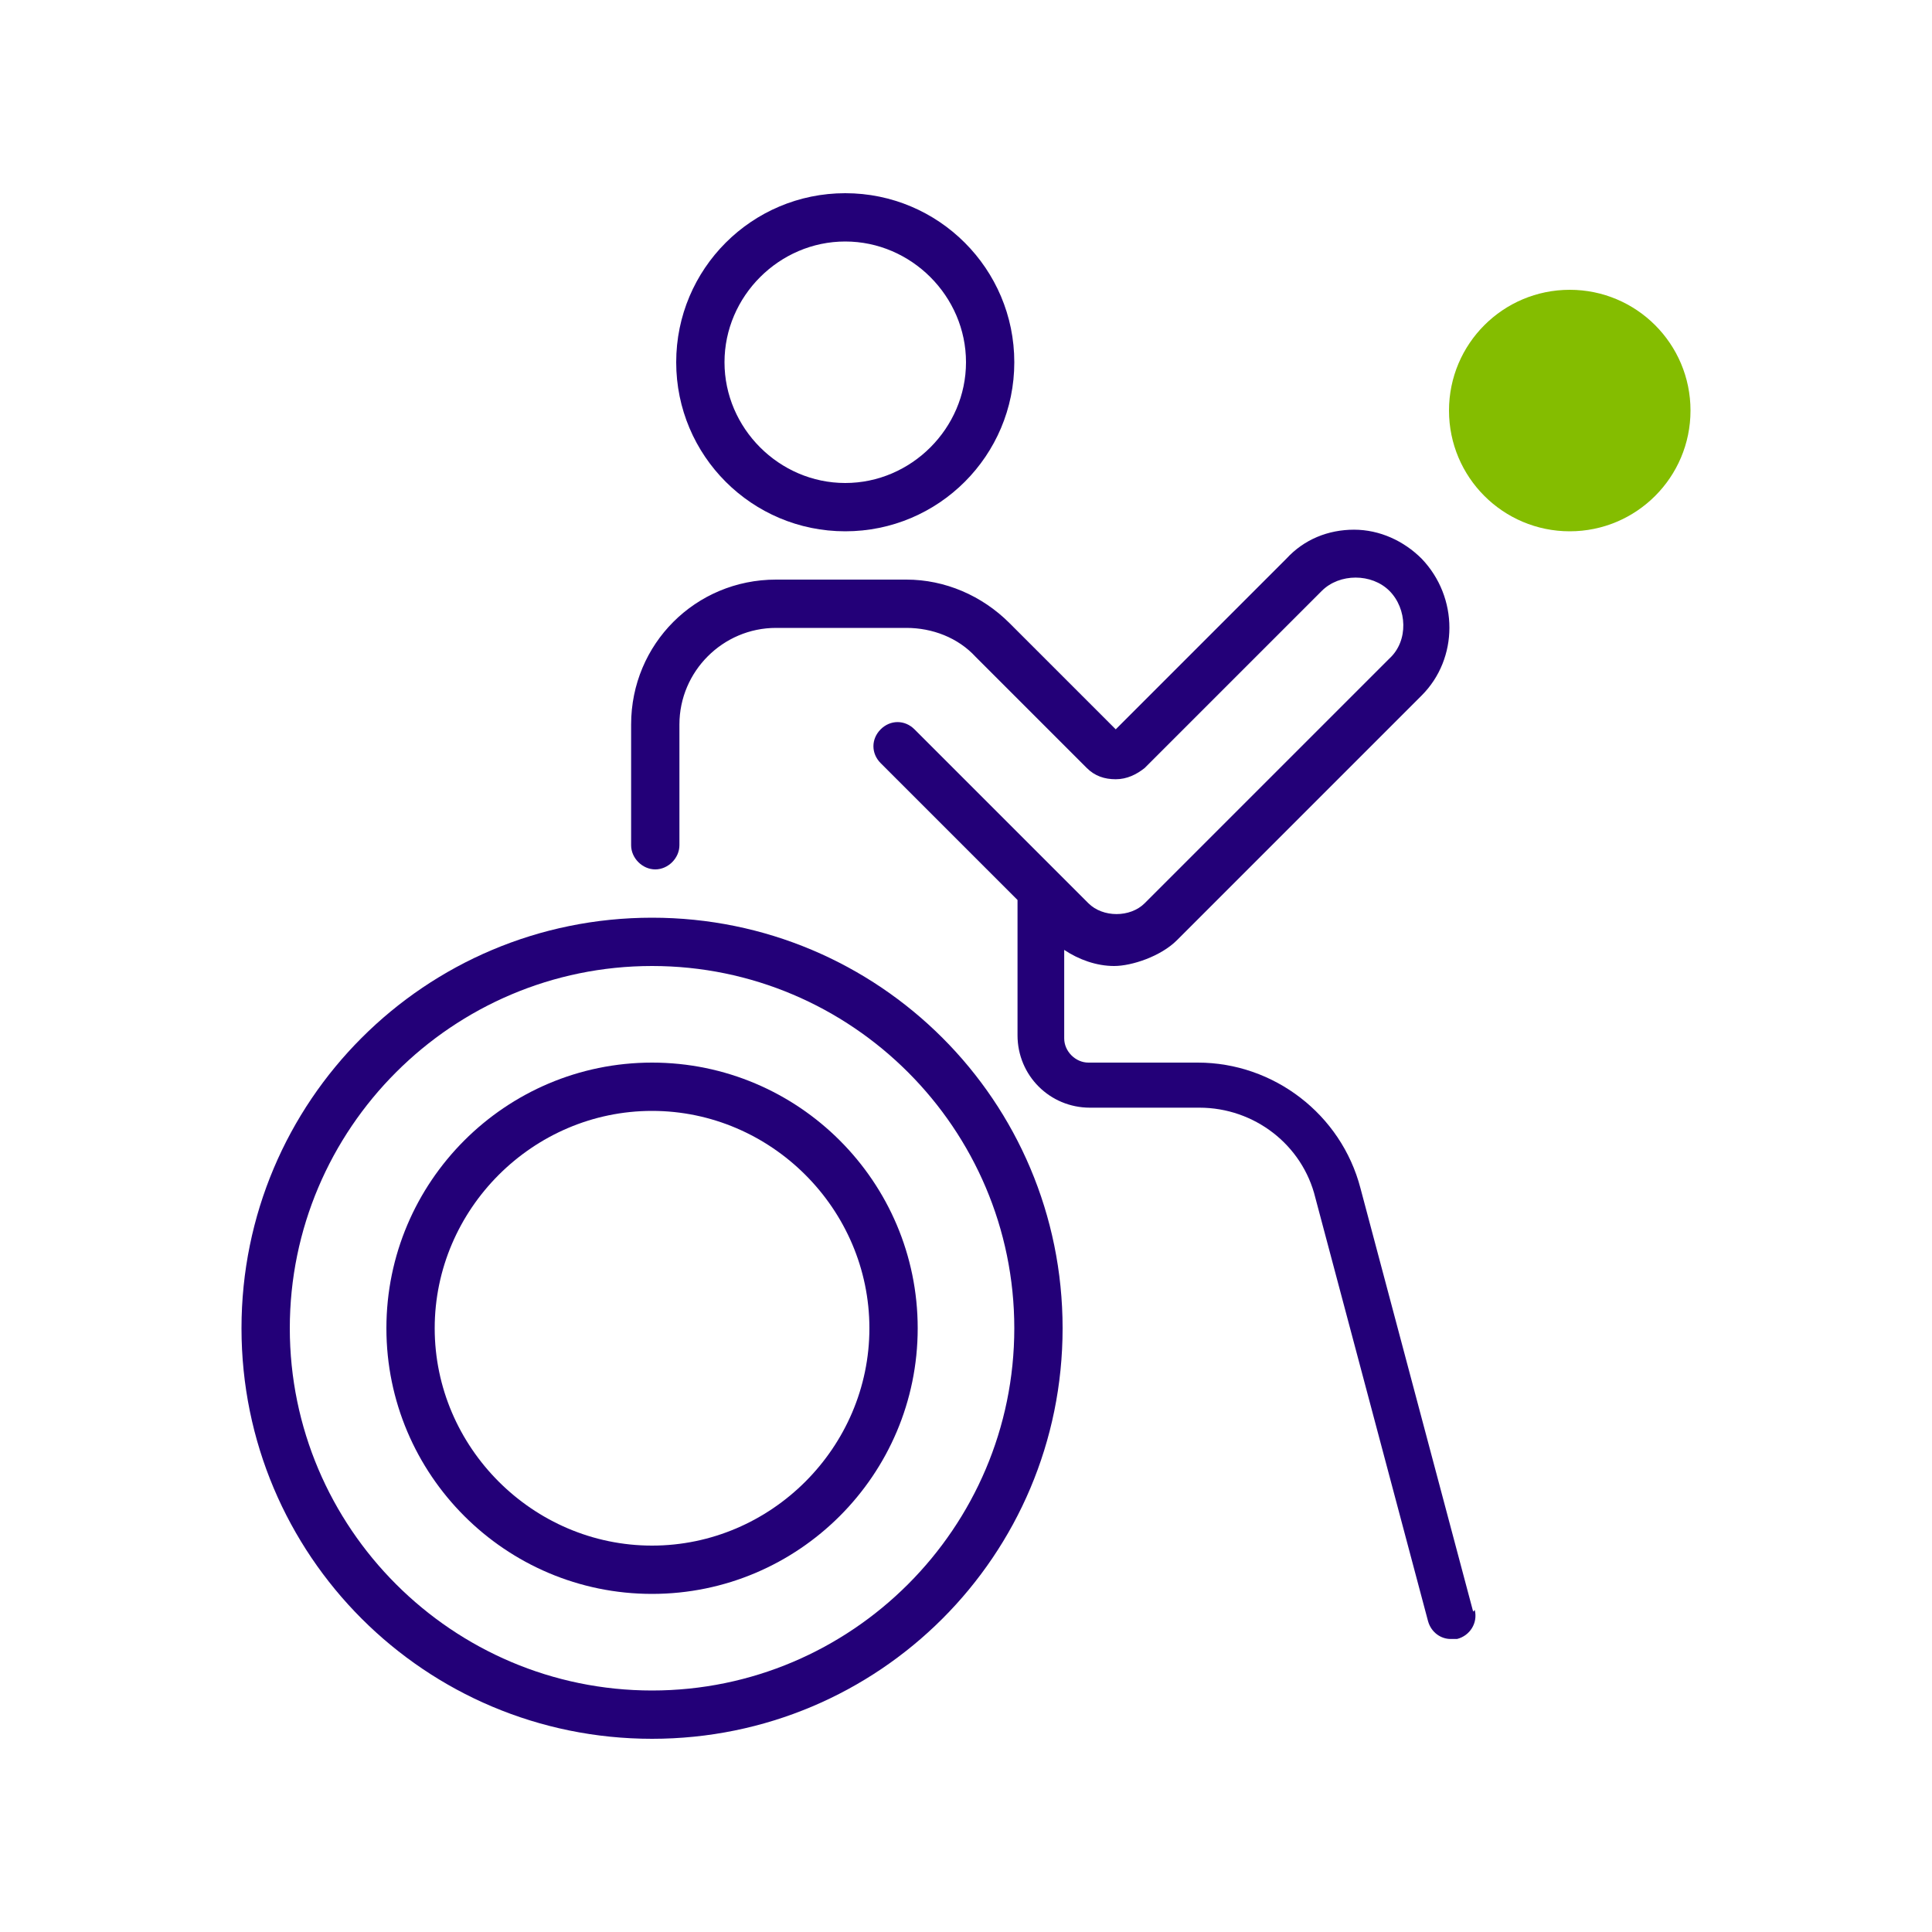 <svg width="120" height="120" viewBox="0 0 120 120" fill="none" xmlns="http://www.w3.org/2000/svg">
<g clip-path="url(#clip0_42009_15098)">
<path d="M97.5 33C101.642 33 105 29.642 105 25.5C105 21.358 101.642 18 97.5 18C93.358 18 90 21.358 90 25.5C90 29.642 93.358 33 97.5 33Z" fill="#84BD00"/>
<path d="M40.5 57C26.4 57 15 68.4 15 82.5C15 96.6 26.4 108 40.5 108C54.6 108 66 96.6 66 82.5C66 68.4 54.6 57 40.5 57ZM40.5 105C28.1 105 18 94.9 18 82.5C18 70.1 28.1 60 40.5 60C52.9 60 63 70.1 63 82.5C63 94.9 52.9 105 40.5 105Z" fill="#230078"/>
<path d="M40.5 66C31.4 66 24 73.4 24 82.5C24 91.6 31.4 99 40.5 99C49.6 99 57 91.6 57 82.5C57 73.4 49.6 66 40.5 66ZM40.5 96C33.1 96 27 89.9 27 82.5C27 75.1 33.1 69 40.5 69C47.9 69 54 75.1 54 82.5C54 89.9 47.9 96 40.5 96Z" fill="#230078"/>
<path d="M52.5 33C58.3 33 63 28.3 63 22.5C63 16.7 58.3 12 52.5 12C46.7 12 42 16.7 42 22.5C42 28.3 46.7 33 52.5 33ZM52.5 15C56.6 15 60 18.4 60 22.5C60 26.6 56.6 30 52.5 30C48.4 30 45 26.6 45 22.5C45 18.4 48.4 15 52.5 15Z" fill="#230078"/>
<path d="M91.5 100.1L84.5 73.8C83.3 69.2 79.1 66 74.4 66H67.6C66.8 66 66.1 65.3 66.1 64.5V59C67 59.6 68.1 60 69.2 60C70.3 60 72.1 59.4 73.1 58.4L88.3 43.2C90.6 40.9 90.6 37.1 88.3 34.7C87.2 33.6 85.7 32.9 84.1 32.9C82.5 32.9 81 33.5 79.9 34.7L69.3 45.3L62.7 38.7C61 37 58.7 36 56.3 36H48.2C43.2 36 39.2 40 39.2 45V52.5C39.2 53.3 39.9 54 40.7 54C41.5 54 42.2 53.3 42.2 52.5V45C42.2 41.7 44.9 39 48.2 39H56.3C57.9 39 59.5 39.6 60.6 40.8L67.5 47.7C68 48.2 68.6 48.4 69.3 48.4C70 48.4 70.6 48.1 71.1 47.7L82.1 36.7C83.2 35.6 85.2 35.6 86.3 36.7C87.4 37.8 87.5 39.8 86.3 40.9L71.1 56.1C70.2 57 68.5 57 67.6 56.1L56.8 45.3C56.2 44.7 55.3 44.7 54.7 45.3C54.1 45.9 54.1 46.8 54.7 47.4L63.2 55.9V64.3C63.2 66.8 65.2 68.8 67.7 68.8H74.5C77.9 68.8 80.9 71.1 81.7 74.4L88.7 100.7C88.9 101.4 89.5 101.8 90.1 101.8C90.7 101.8 90.4 101.8 90.5 101.8C91.3 101.6 91.8 100.8 91.6 100L91.5 100.1Z" fill="#230078"/>
</g>
<defs>
<clipPath id="clip0_42009_15098">
<rect width="120" height="120" fill="white"/>
</clipPath>
</defs>
</svg>
